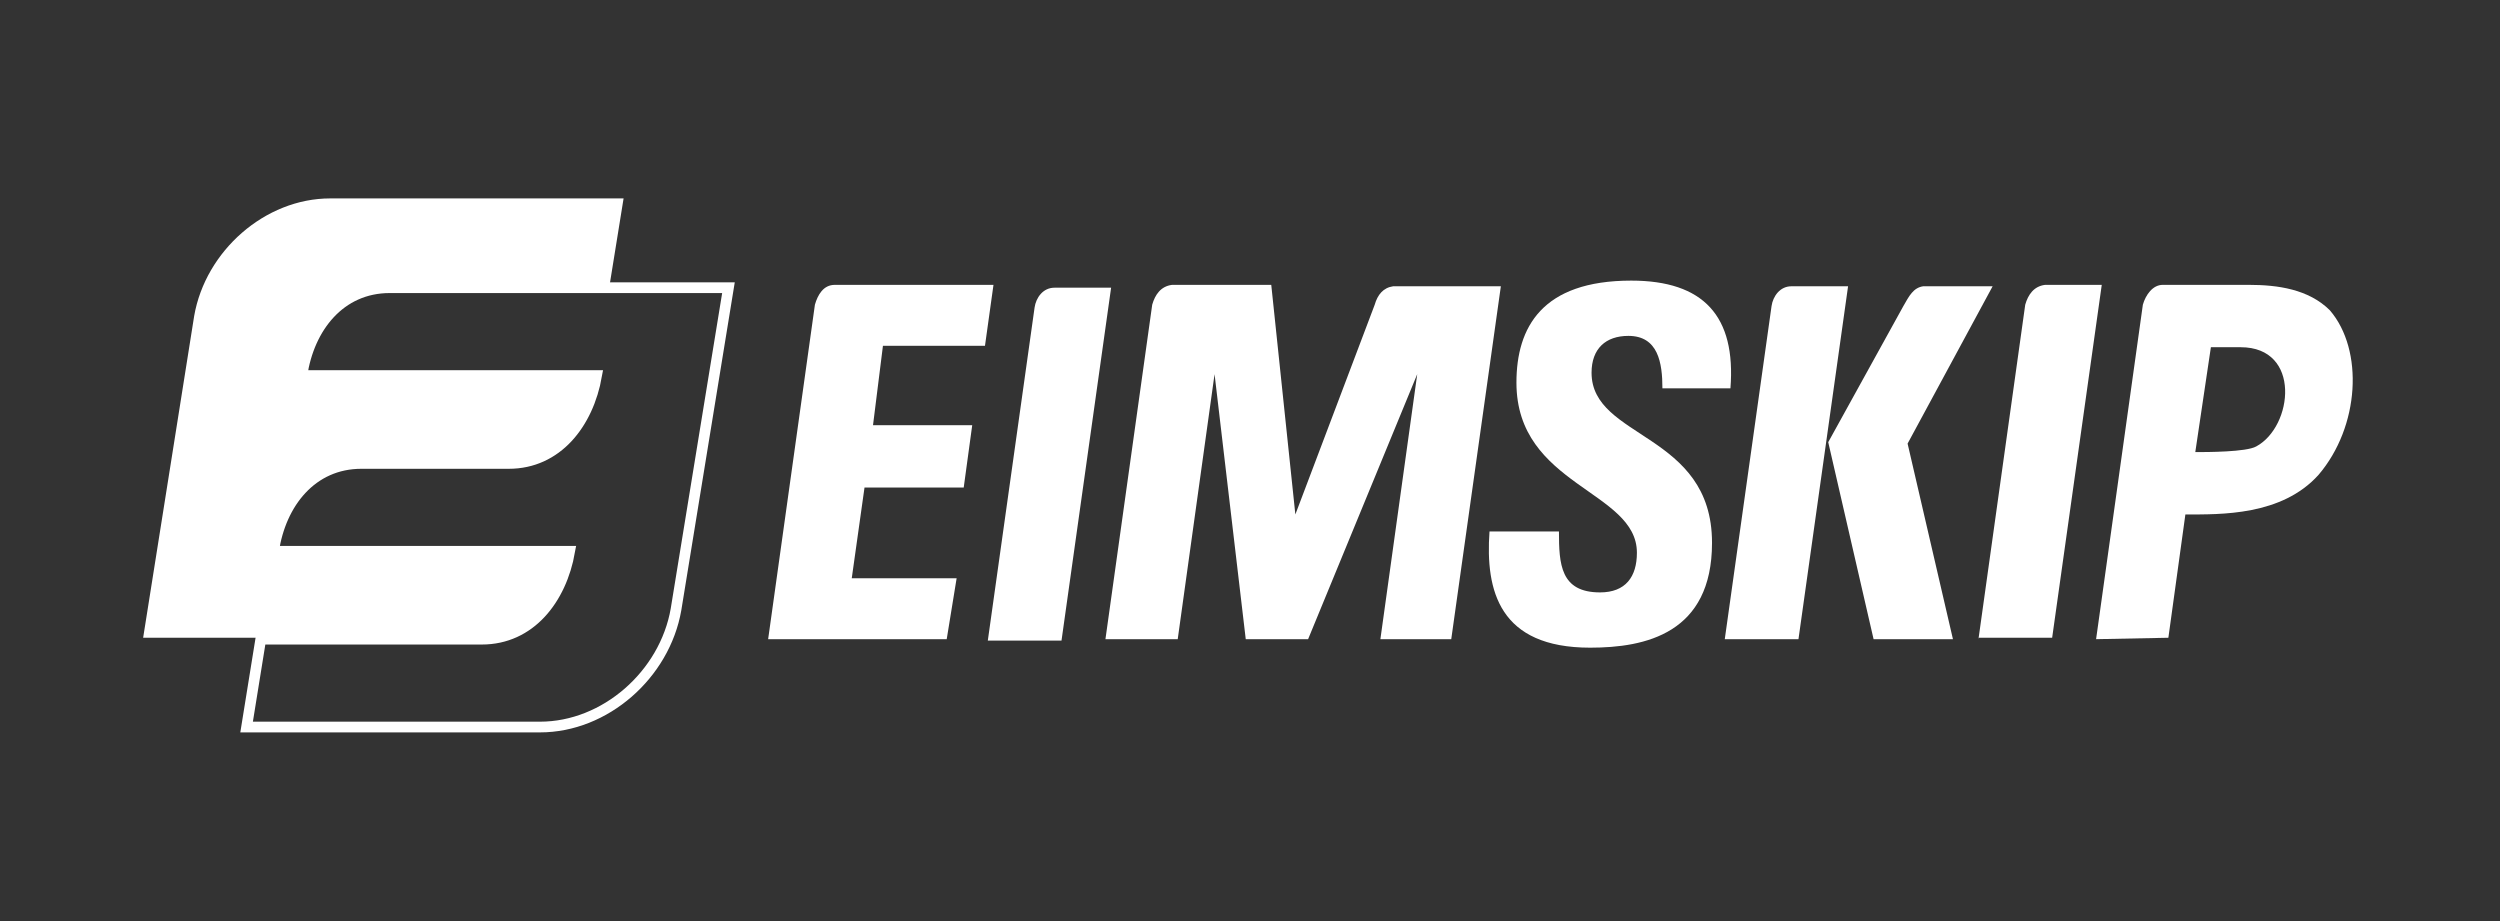 <?xml version="1.0" encoding="utf-8"?>
<!-- Generator: Adobe Illustrator 25.1.0, SVG Export Plug-In . SVG Version: 6.00 Build 0)  -->
<svg version="1.1" id="Laag_1" xmlns="http://www.w3.org/2000/svg" xmlns:xlink="http://www.w3.org/1999/xlink" x="0px" y="0px"
	 viewBox="0 0 176.4 65" style="enable-background:new 0 0 176.4 65;" xml:space="preserve">
<rect x="0" y="0" width="176.4" height="65" fill="#333333" stroke="none"/>
<style type="text/css">
	.st0{fill:#FFFFFF;}
	.st1{fill:none;stroke:#FFFFFF;stroke-width:0.756;stroke-miterlimit:10;}
</style>
<g>
	<path class="st0" d="M91.4,36.3L97,21.5c0.2-0.7,0.6-1.2,1.3-1.3h7.6l-3.5,24.9h-5l2.6-18.7l-7.7,18.7h-4.4l-2.2-18.7l-2.6,18.7H78
		l3.3-23.6c0.2-0.7,0.6-1.3,1.4-1.4h7L91.4,36.3z"/>
	<path class="st0" d="M121.7,45.1l3.3-23.5c0.1-0.7,0.6-1.4,1.4-1.4h4l-3.5,24.9H121.7z"/>
	<path class="st0" d="M129,31.2l5.3-9.6c0.4-0.7,0.7-1.3,1.4-1.4h4.9l-6,11.1l3.2,13.8h-5.6L129,31.2z"/>
	<path class="st0" d="M139.6,45.1l3.3-23.6c0.2-0.7,0.6-1.3,1.4-1.4h4l-3.5,24.9H139.6z"/>
	<path class="st0" d="M147.9,45.1l3.3-23.6c0.2-0.7,0.7-1.4,1.4-1.4h3.3h0.6h2.2c2,0,4.2,0.3,5.7,1.8c2.4,2.8,2.1,8.2-0.8,11.6
		c-2.6,2.9-6.9,2.8-9.4,2.8l-1.2,8.7L147.9,45.1L147.9,45.1z M156,24.5l-1.1,7.4c0.8,0,3.6,0,4.3-0.4c2.6-1.4,3.2-7-1.1-7
		C158.1,24.5,156,24.5,156,24.5z"/>
	<path class="st0" d="M120.8,38.3c0-7.8-8.5-7.3-8.5-12c0-1.7,1-2.6,2.6-2.6c2.1,0,2.4,1.9,2.4,3.7h4.8c0.4-5.1-1.9-7.6-7-7.6
		c-6.3,0-8.1,3.3-8.1,7.2c0,7.3,8.5,7.6,8.5,12c0,1.7-0.8,2.8-2.6,2.8c-2.8,0-2.9-2-2.9-4.3h-4.9c-0.3,4.2,0.7,8.2,7.1,8.2
		C116.1,45.7,120.8,44.7,120.8,38.3"/>
	<path class="st0" d="M54.2,45.1l3.3-23.6c0.2-0.7,0.6-1.4,1.4-1.4h11.2l-0.6,4.3h-7.2L61.6,30h7l-0.6,4.4h-7l-0.9,6.4h7.4l-0.7,4.3
		H54.2z"/>
	<path class="st0" d="M69.7,45.2L73,21.7c0.1-0.7,0.6-1.4,1.4-1.4h4l-3.5,24.9H69.7z"/>
	<path class="st0" d="M13.7,22.3c0.8-4.6,5-8.3,9.6-8.3H44l-1,6.2H27.5c-3.4,0-5.6,2.8-6.2,6.2h20.8c-0.5,3.4-2.7,6.2-6.2,6.2H25.5
		c-3.4,0-5.6,2.8-6.2,6.2h20.8c-0.5,3.4-2.7,6.2-6.2,6.2H18.3h-8.2L13.7,22.3z"/>
	<path class="st1" d="M47.7,43c-0.8,4.6-5,8.3-9.6,8.3H17.4l1-6.2h15.6c3.4,0,5.6-2.8,6.2-6.2H19.3c0.5-3.4,2.7-6.2,6.2-6.2h10.4
		c3.4,0,5.6-2.8,6.2-6.2H21.3c0.5-3.4,2.7-6.2,6.2-6.2h23.9L47.7,43z"/>
</g>
</svg>
